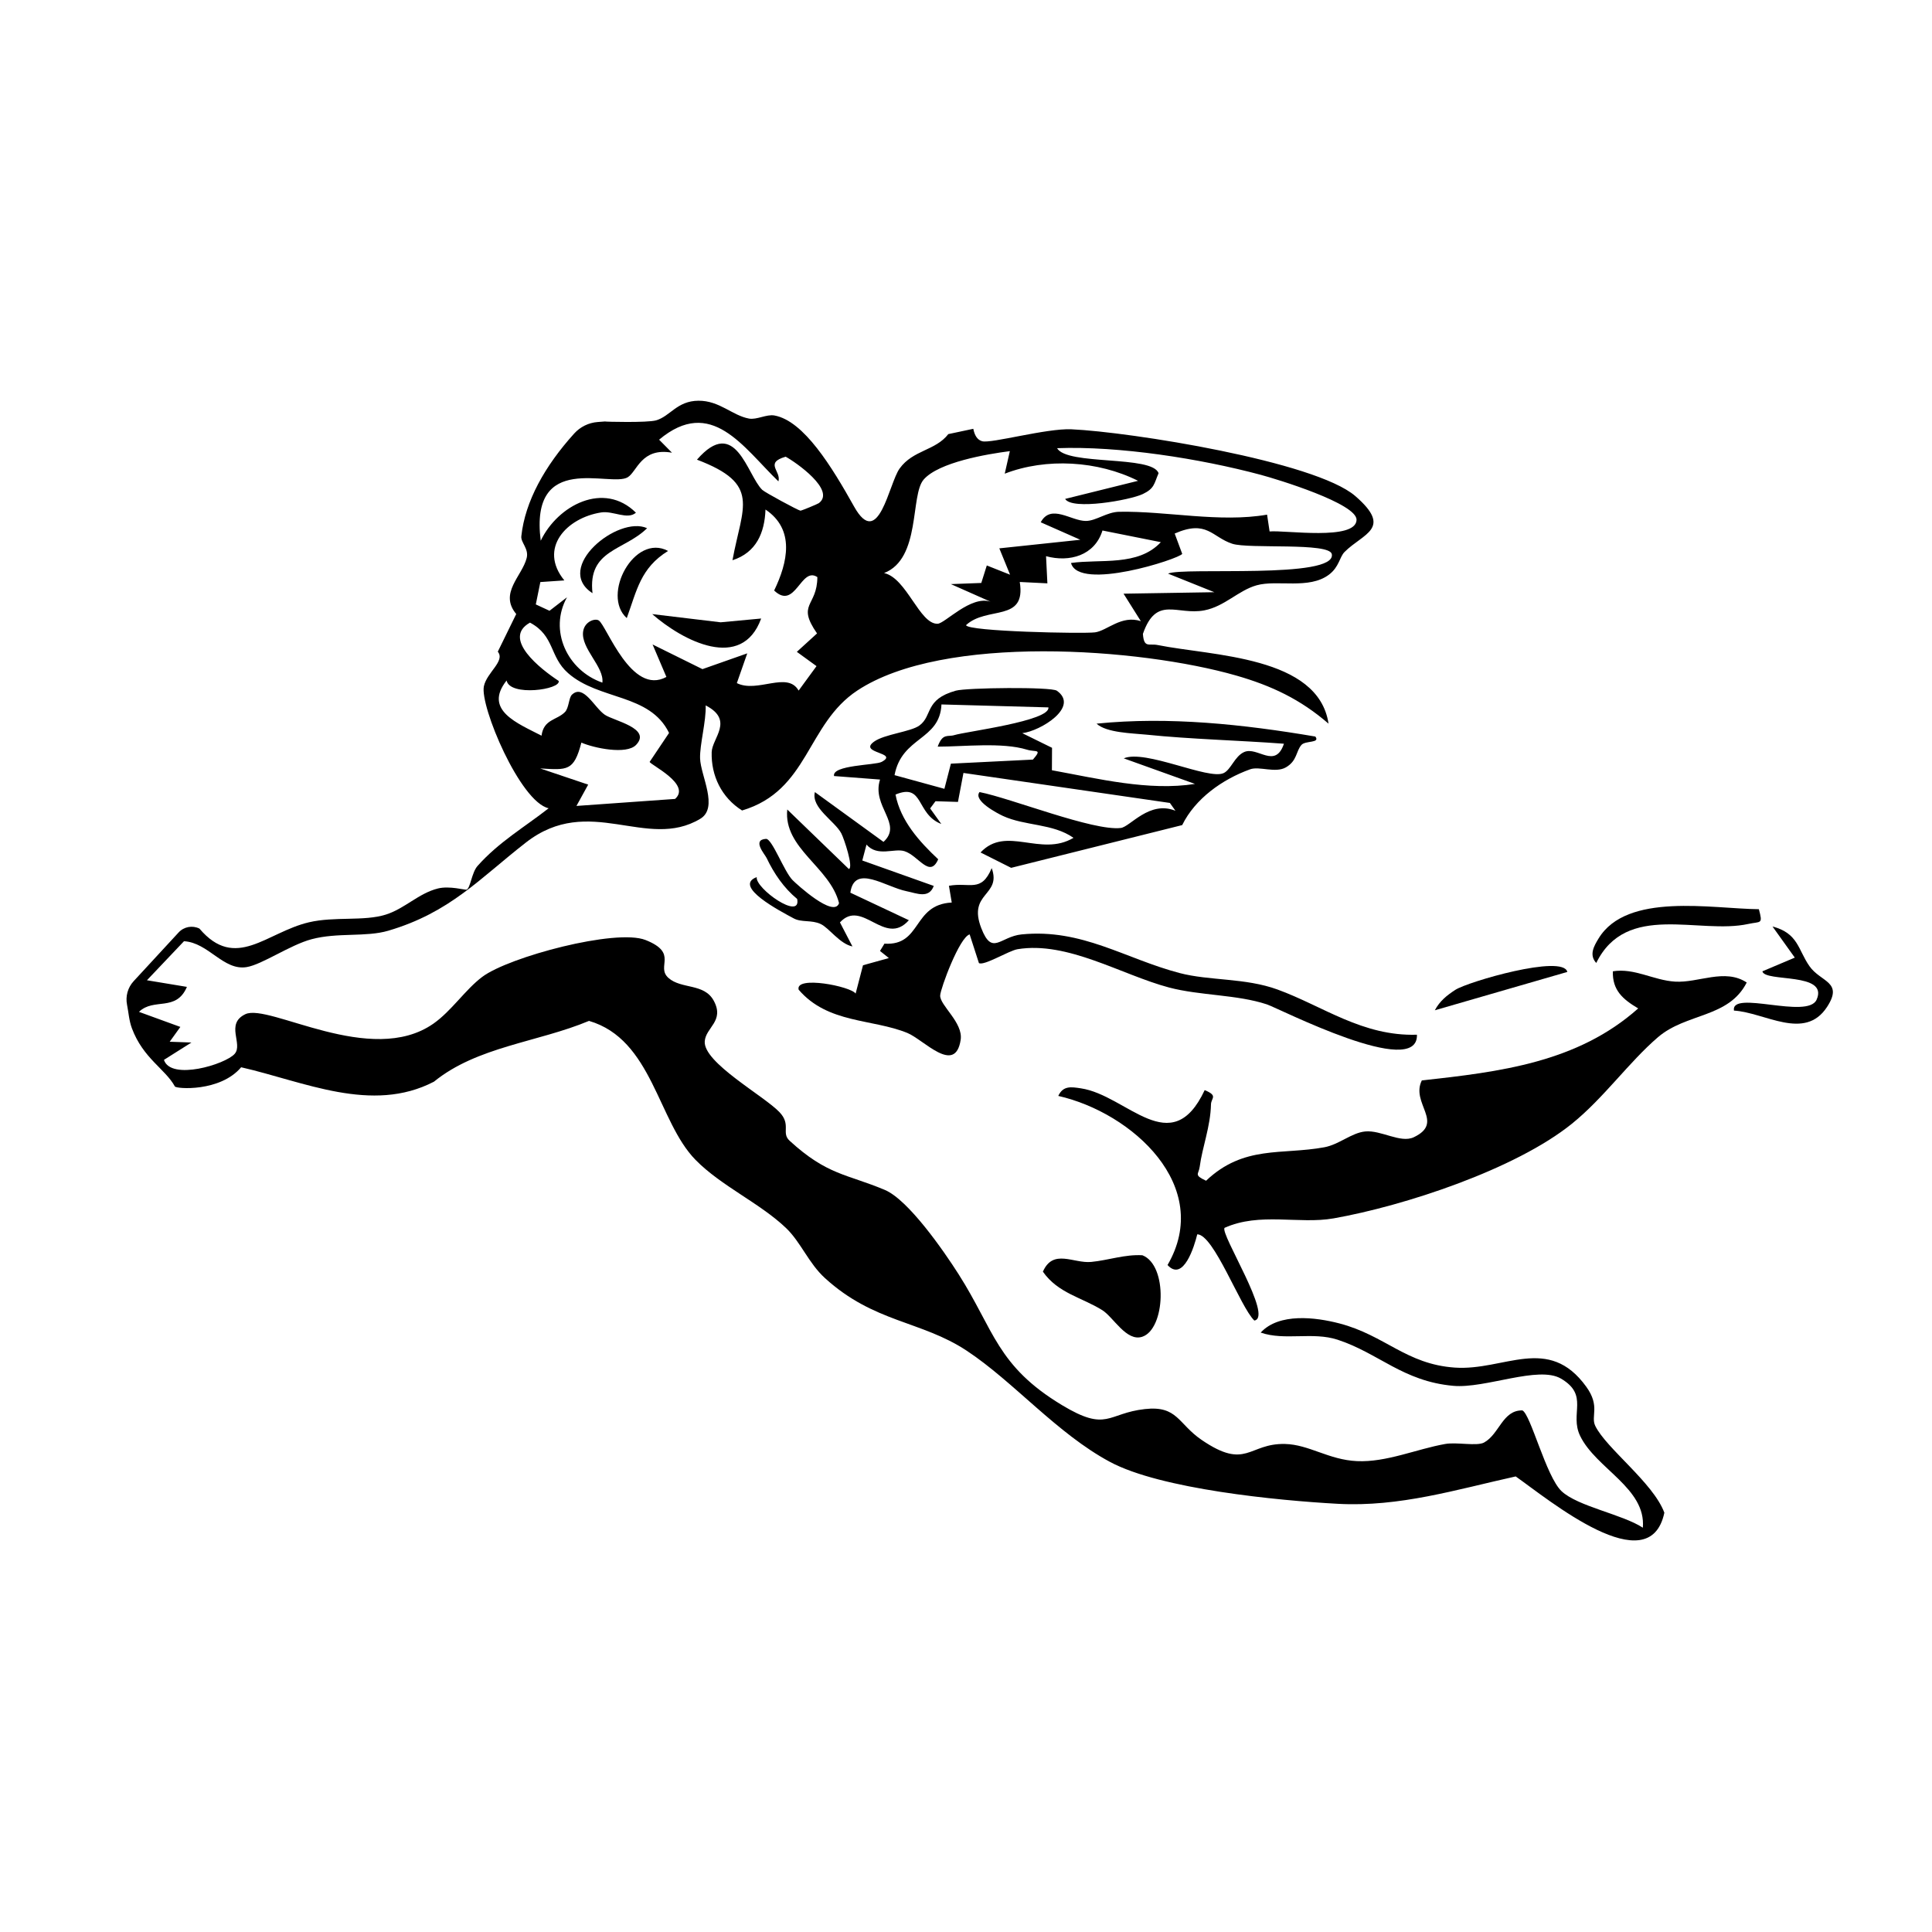 <?xml version="1.0" encoding="UTF-8"?>
<svg id="Calque_1" xmlns="http://www.w3.org/2000/svg" version="1.1" viewBox="0 0 2000 2000">
  <!-- Generator: Adobe Illustrator 29.5.1, SVG Export Plug-In . SVG Version: 2.1.0 Build 141)  -->
  <path d="M1722.9,1565.87c-11.58-31.03-60.19-66.52-71.49-89.8-4.91-10.12,5.38-20.16-9.26-40.45-39.32-54.52-84.93-16.31-136.18-19.89-50.38-3.52-72.1-33.39-119.46-45.73-24.61-6.41-62.4-11.15-81.46,9.49,24.86,8.63,53.82-1.08,79.66,7.39,42.65,13.97,67.59,43.06,119.78,47.73,33.26,2.97,88.1-21.17,111.42-7.48,29.45,17.28,8.69,36.2,19.82,59.26,16.41,34,68.37,54.03,64.94,95.09-21.18-13.89-67.43-21.99-84.2-37.86-15.97-15.12-31.97-79.69-40.51-83.57-20.57-.38-23.8,24.62-39.69,33.26-7.34,3.99-28.33-.62-40.15,1.48-29.89,5.31-60.93,19.16-91.41,17.76-29.36-1.35-49.64-17.24-74.62-17.76-37.8-.78-39.74,27.54-86.23-4.24-24.46-16.72-24.82-35.66-58.66-31.89-39.11,4.36-38.83,24.26-85.83-4.08-67.4-40.64-70.1-77.5-107.01-135.47-15.5-24.34-52.04-77.06-76.41-87.32-39.33-16.55-59.6-15.13-98.55-50.9-8.99-8.25,2.04-16.44-10.51-29.62-16.13-16.95-78.8-51.19-77.35-73.2.96-14.55,20.82-20.98,9.29-42.2-9.88-18.2-33.52-11.71-46.79-23.47-13.5-11.96,10.75-25.6-23.74-39.29-30.58-12.14-141.46,17.44-169.03,38.11-17.59,13.18-31.78,35.26-50.62,48.46-64.67,45.29-170.36-21.44-194.69-9.78-21.02,10.07-2.07,30.9-11.05,41.07-9.64,10.92-66.08,27.94-73.2,6.21l28.46-17.97-22.5-.81,11.03-15.33-42.84-15.6c15.41-14.94,38.39.38,49.64-25.85l-41.39-6.86,38.36-40.42c25.38,1.45,40.81,30.77,64.88,26.79,16.09-2.66,44.81-22.88,67.21-28.86,26.94-7.19,56.15-1.96,79.37-8.79,64.04-18.85,94.75-54.17,142.53-91.34,65.75-51.14,124.82,8.79,180.42-24.5,19.33-11.57.39-44.57-.16-62.61-.43-14.04,6.41-38.69,5.79-54.8,29.84,15.37,6.63,33.9,6.22,48.39-.7,24.27,10.23,47.07,31.47,60.39,69.16-20.63,66.6-89.3,119.24-124.14,89.15-58.99,292.64-44.2,392.39-15.52,36.45,10.48,66.41,24.61,95.47,49.78-10.57-70.23-120.67-70.05-176.81-81.39-9.15-1.85-14.28,3.54-15.35-11.57,13.99-40.26,35.32-18.91,63.52-24.33,21.08-4.05,35.29-20.65,54.2-25.95,21.38-6,54.19,4.59,74.9-11.02,10.57-7.97,10.89-18.21,16.1-23.45,19.21-19.35,50.34-23.96,11.14-57.91-41.67-36.09-233.28-66.39-293.87-69.12-25.78-1.16-83.2,14.97-92.45,12.36-5.14-1.46-7.83-6.27-9.12-12.86l-25.87,5.49c-13.34,17.27-36.55,16.35-50.4,35.61-11.21,15.59-21.7,84.83-47.12,39.43-22.92-40.94-51.95-88.74-82.46-94.32-8.17-1.5-18.37,4.7-26.42,3.19-17.34-3.24-30.46-18.64-52.3-18.47-22.28.17-29.24,16.21-43.94,20.35-8.97,2.53-53.02,1.45-52.83,1.12l-7.59.58c-9.31.71-18,5-24.26,11.93-30.31,33.55-50.84,70.11-54.7,106.33-.69,6.49,7.98,12.84,5.54,22.53-4.72,18.74-28.9,36.32-10.81,57.96l-19.09,38.98c8.05,9.71-11.48,21.5-14.41,35.87-4.18,20.53,37.52,119.7,67.06,126.23-25.41,19.85-51.55,34.91-73.61,59.71-6.11,6.87-7.38,23.16-11.4,24.57-1.4.49-17.65-4.22-29.61-1.24-20.05,4.99-34.37,20.91-54.03,27.06-22.64,7.09-52.94,1.71-79.51,7.95-43.98,10.32-75.83,50.65-113.35,6.51-7.27-3.59-16.04-1.97-21.54,3.99l-46.58,50.47c-6.07,6.58-8.57,15.67-6.81,24.44,1.59,7.92,2.03,16.26,5,24.24,11.64,31.25,34.58,42.17,44.5,60.27,1.4,2.55,46.81,5.94,68.61-19.85,64.74,14.73,135.28,48.37,199.62,14.91,44.79-36.45,107.5-40.75,160.49-62.92,65.68,19.15,71.07,103.9,110.31,143.91,26.46,26.98,66.42,44.59,93.56,70.43,15.43,14.7,23.36,36.41,40.39,51.93,50.81,46.31,99.33,43.86,146.73,75.15,48.52,32.02,93.42,85.7,148.35,115.13,52.49,28.13,173.24,39.95,235.76,43.36,64,3.5,122.64-14.72,184.21-28.34,34.26,24.12,138.49,110.6,153.89,37.5ZM1209.15,593.81l47.93,19.24-93.99,1.52,17.9,28.44c-20.17-6.57-34.87,9.89-47.42,11.6-11.74,1.59-132.55-.85-133.52-7.48,21.68-20.12,62.49-2.52,55.59-44.67l28.61,1.42-1.39-28.12c24.4,6.63,50.45-.77,58.41-26.58l60.43,12.07c-23.68,25.33-62.4,17.21-93,21.55,7.96,29.55,112.06-4.21,115.13-9.44l-7.8-21.03c33.4-14.65,38.51,3.65,59.59,10.56,17.12,5.62,100.68-1.64,103.06,10.75,5.04,26.3-154.35,13.11-169.51,20.16ZM956.11,496.5c15.66-18.03,65.64-26.44,89.28-29.48l-5.29,23.33c42.92-16.59,96.43-13.46,138.02,7.39l-75.5,18.73c7.18,11.94,67.2,1.28,80.4-5.03,12.06-5.76,11.61-10.48,16.32-21.57-6.43-18.79-94.71-7.76-105.07-25.92,64.2-2.38,147.98,10.73,210.8,27.57,17.1,4.58,99.94,29.81,99.23,46.75-.91,21.67-73.72,10.38-90.02,11.89l-2.61-17.4c-48.99,8.52-103.95-3.86-153.07-2.97-12.86.23-23.86,9.39-34.39,9.49-15.31.15-36.31-18.2-46.85,1.38l40.98,18.1-83.85,8.88,11.13,27.28-24.09-9.57-5.7,18.12-31.49,1.19,40.99,18.18c-20.45-6.69-47.21,22.66-54.74,22.87-18.73.52-31.98-47.33-55.4-52.5,38.29-14.81,26.91-80.57,40.94-96.72ZM554.67,625.66l4.7-23.12,24.84-1.7c-27.2-33.33,2.33-64.84,38.22-70.38,12.26-1.89,27.01,7.95,35.89.29-33.12-32.89-80.91-7.82-98.57,29.01-11.84-93.23,72.32-54.89,90.12-65.73,9.61-5.86,14.04-31.07,45.77-25.39l-13.34-13.48c54.04-45.2,86.81,7.67,123.52,43.16,3.16-10.61-14.91-19.05,7.49-25.54,10.47,5.64,52.24,34.79,34.33,48.09-1.26.93-18.01,7.88-19.04,7.78-2.24-.23-36.75-18.86-39.53-21.56-15.75-15.28-27.5-77.29-67.57-31.24,66.57,25.23,47.07,47.95,36.75,104.11,24.71-7.94,33.31-28.48,34.19-52.49,30.79,20.72,23,54.76,8.96,83.83,22.01,20.99,27.55-25.38,44.73-13.88-.14,30.74-21.92,27.23-.33,58.31l-20.91,19.06,20.37,14.79-18.52,25.32c-11.63-20.48-42.66,2.91-63.96-7.74l10.78-30.8-46.38,16.33-51.63-25.53,14.31,33.61c-36.26,19.89-61.8-52.97-69.96-58.43-3.87-2.59-14.82,1.04-16.26,11.46-2.43,17.57,22.04,36.59,19.93,52.87-36.55-12.72-55.64-54.33-36.6-88.37l-18.11,13.98-14.21-6.59ZM559.16,795.49c28.13,1.62,34.92,3.08,42.68-26.75,13.08,5.69,46.72,12.76,56.63,2.37,16.4-17.18-22.93-24.86-32.29-31.14-10.9-7.31-22.1-32.28-34.13-20.8-3.31,3.16-3.04,13.71-7.22,17.96-8.41,8.56-21.98,7.24-24.24,24.45-24.31-12.64-60.55-26.35-36.16-57.13,3.34,16.87,56.33,9.46,53.92.45-18.63-12.24-59.22-43.9-29.71-60.36,25.76,13.71,19.97,35.18,39.46,52.29,32.29,28.35,84.6,20.94,104.5,61.91l-20.08,29.94c.62,3.07,43.41,23.19,26.32,38.37l-102.1,7.26,12.15-22.07-49.74-16.76Z"/>
  <path d="M1380.41,1261.28c73.12-12.89,188.33-50.73,246.92-98.08,33.04-26.7,58.9-63.69,88.97-89.47,29.58-25.36,73.05-19.72,91.91-56.63-22.67-15.02-49.94.55-74.14-.92-22.4-1.36-41.99-14.31-64.43-10.69-.63,19.54,10.25,28.96,26.22,38.42-62.99,56.12-143.43,65.67-224,74.56-11.8,23.81,23.99,43.46-8.33,58.8-13.69,6.49-33.84-7.62-50.31-5.98-14.2,1.42-26.9,13.52-42.27,16.36-44.01,8.13-83.34-2.44-122.43,34.65-12.99-6.15-7.64-6.39-6.57-14.56,2.66-20.21,11.11-41.35,11.66-64.47.16-6.7,7.66-8.83-6.51-14.8-34.62,73.81-80.34,5.28-128.18-1.83-9.88-1.47-18.33-3.02-23.39,7.85,76.64,17.39,160.61,93.59,113.11,175.07,16.4,17.91,27.83-19.61,30.76-31.8,17.19.12,44.6,75.38,59.08,89.26,19.94-3.11-35.42-89.59-30.85-95.94,36.31-16.42,77.2-3.53,112.77-9.8Z"/>
  <path d="M783.31,908c-25.11,9.45,24.66,35.36,38.39,42.74,8.07,4.34,18.39,1.36,27.84,5.78,8.87,4.15,19.59,20.48,32.91,23.24l-12.93-24.88c22.99-25.1,46.43,25.86,71.34-2.28l-60.58-28.5c4.16-30.14,36.42-5.88,58.28-1.5,10.4,2.08,23.07,8.04,28.06-5.5l-73.97-26.32,4.34-16.45c11.48,13.04,28.67,3.45,39.29,6.8,14.61,4.61,26.2,28.56,34.94,8.38-19.47-18.21-39.02-39.89-44.19-66.99,29.63-12.37,20.83,20.2,47.42,30.47l-11.57-16.1,5.53-7.47,23.26.72,5.69-29.99,213.7,31.05,5.75,8.1c-26.95-10.97-46.91,16.66-56.55,17.81-28.41,3.4-113.5-30.74-146.24-37.16-7,8.81,18.64,22.13,24.15,24.68,22.82,10.57,51.66,7.63,73.11,22.69-34.07,20.26-69.69-13.2-96.22,15.15l31.68,15.91,177.06-44.25c13.47-27.42,41.54-47.36,70.29-57.74,9.61-3.47,26.22,4.22,37.05-2.02,11.76-6.78,10.35-16.63,16.09-23.22,4.07-4.67,19.73-1.66,14.41-8.68-74.18-12.59-151.59-20.96-226.49-13.35,10.21,9.51,36.96,9.9,51.17,11.35,47.21,4.83,95.5,5.89,142.81,9.43-9.06,26.82-27.45,2.39-41.27,8.64-9.82,4.45-13.52,18.19-21.18,21.77-15.71,7.34-81.07-24.82-103.37-15.27l73.72,26.46c-47.8,7.58-100.16-5.41-148.1-14.15l.13-23.23-30.81-15.15c18.66-2.13,59.72-27.11,35.75-43.96-5.86-4.12-93.37-3.16-104.6-.02-32.6,9.13-23.73,25.96-37.67,36.08-9.01,6.54-36.22,8.92-46.95,16.7-16.84,12.21,26.49,11.01,7.87,20.95-6.6,3.52-51.67,3.13-49.25,14.63l47.6,3.63c-8.97,27.96,24.1,45.81,3.59,64.53l-71.03-51.56c-4.04,16.42,20.49,29.76,27.34,42.72,2.92,5.53,12.89,35.56,7.81,36.9l-63.74-61.59c-4.1,40.36,44.38,59.65,53.6,96.98-5.32,15.77-43.96-19.72-48.09-23.87-8.74-8.77-21.22-43.09-27.54-42.7-14.8.92-1.2,15.88.69,19.86,7.54,15.92,17.83,31.02,31.6,42.34,4.47,22.92-43.54-10.94-41.87-22.59ZM974.61,729.24l110.69,3.05c2.19,14.09-85.32,24.97-97.38,28.69-6.81,2.1-12.05-2.43-17.22,11.94,27.43,0,66.64-4.75,92.45,3.14,9.15,2.8,16.15-1.32,6.13,10.26l-84.91,4.21-6.73,26.05-51.61-14.15c7.56-40.15,46.88-35.73,48.57-73.19Z"/>
  <path d="M1015.86,960.92c-14.46-37.29,21.22-33.2,10.75-62.25-10.83,25.87-22.73,14.31-44.28,18.29l2.92,17.34c-40.91,2.09-30.81,45.05-69.67,42.57l-4.61,7.55,9.18,7.37-26.77,7.44-7.64,29.33c-4.79-7.49-62.79-18.91-58.99-4.06,30.17,35.26,76.35,30.01,112.54,44.81,16.93,6.92,49.51,43.82,55.18,7.16,2.78-17.95-21.72-35.74-21.2-46.02.37-7.25,19.92-60.23,30.51-63.16l9.6,29.69c5.2,3.15,30.93-12.88,40-14.37,51.76-8.54,107.73,26.61,156.63,39.6,32.21,8.56,70.3,7.2,101.51,17.54,12.19,4.04,156.89,78.33,155.28,31.38-56.42,1.78-97.3-29.64-144.26-46.76-33.51-12.22-70.45-8.95-101.44-17.09-56.57-14.86-100.93-46.17-163.44-40-22.39,2.21-30.53,22.71-41.8-6.37Z"/>
  <path d="M1182.65,1299.45c-18.04-1.12-35.33,5.21-53.08,6.9-18.36,1.74-39.36-14.05-49.97,10.08,15.68,22.42,40.34,26.62,61.48,39.85,11.58,7.26,24.96,32.84,41.29,27.55,24.02-7.77,26.87-73.95.27-84.38Z"/>
  <path d="M1652.42,996.86c31.32-63.72,106.22-29.19,157.41-40.38,13.01-2.84,15.27.8,10.95-15.27-48.48-.44-136.65-17.88-165.95,30.32-4.87,8.01-10.01,17-2.41,25.33Z"/>
  <path d="M1824.41,1005.51c2.53,11.57,68.94.52,56.14,29.35-9.24,20.81-88.9-10.57-85.57,11.3,31.97,1.91,73.07,31.68,96.27-3.63,17.39-26.47-6.43-25.62-18.14-42.4-11.93-17.1-11.44-33.96-38.23-41.04l23.08,32.23-33.55,14.2Z"/>
  <path d="M1622.49,1006.14c-4.23-18.61-102.96,10.13-115.92,18.54-8.92,5.79-16.13,11.59-21.25,21.16l137.17-39.7Z"/>
  <path d="M787.94,640.29l-41.96,3.91-70.82-8.48c31.85,27.84,92.76,59.58,112.78,4.58Z"/>
  <path d="M648.83,639.86c10.49-28.87,14.19-51.82,42.74-69.53-34.88-18.6-69.31,45.75-42.74,69.53Z"/>
  <path d="M613.36,614.07c-5.15-45.24,32.66-43.76,56.52-67.28-30.03-13.66-97.23,41.07-56.52,67.28Z"/>
</svg>
